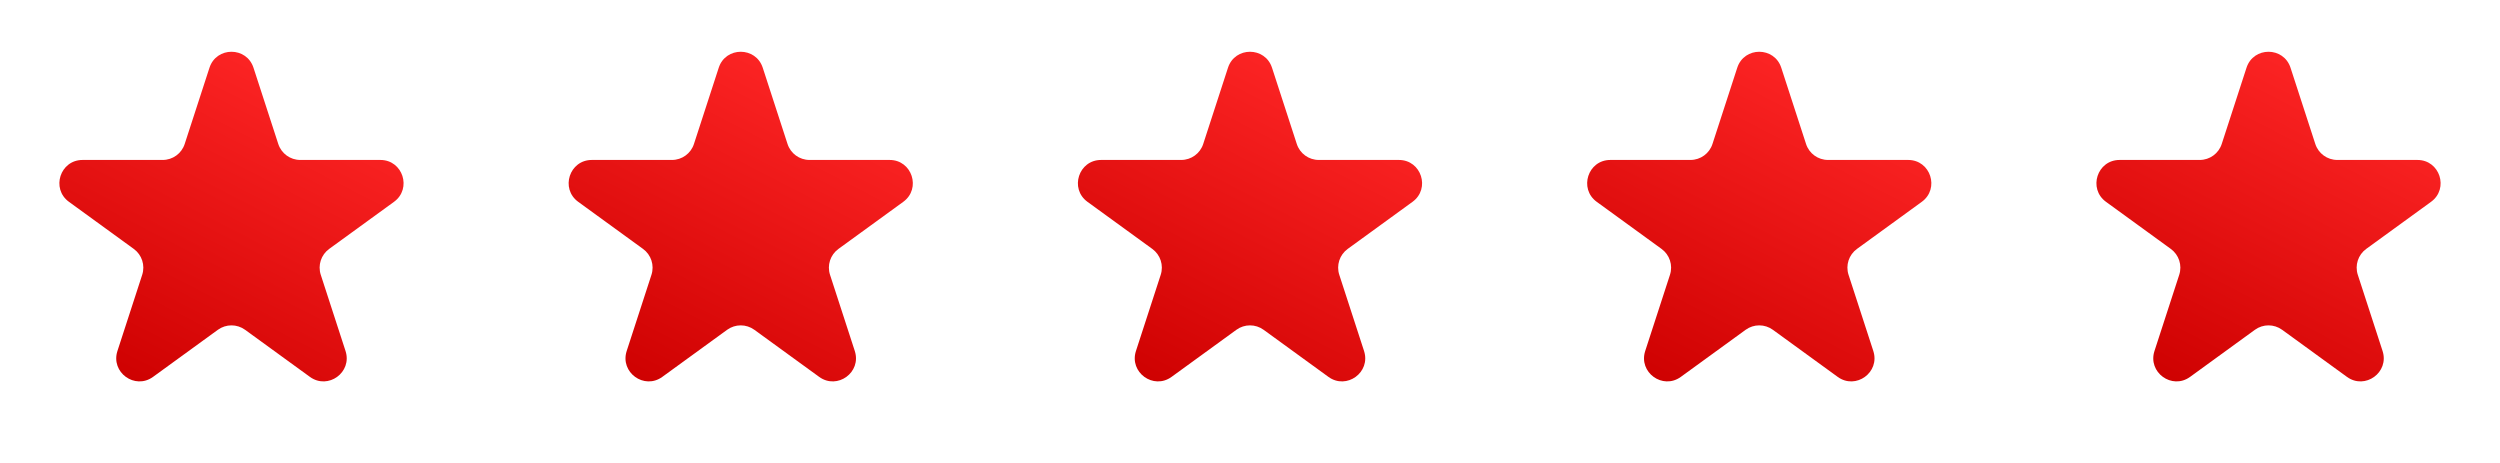 <svg width="108" height="20" viewBox="0 0 108 20" fill="none" xmlns="http://www.w3.org/2000/svg">
<path d="M9.049 2.927C9.348 2.006 10.652 2.006 10.951 2.927L12.021 6.219C12.155 6.631 12.539 6.91 12.972 6.91H16.433C17.402 6.91 17.804 8.149 17.021 8.719L14.22 10.753C13.87 11.008 13.723 11.459 13.857 11.871L14.927 15.163C15.226 16.084 14.172 16.851 13.388 16.281L10.588 14.247C10.237 13.992 9.763 13.992 9.412 14.247L6.612 16.281C5.828 16.851 4.774 16.084 5.073 15.163L6.143 11.871C6.277 11.459 6.13 11.008 5.779 10.753L2.979 8.719C2.196 8.149 2.598 6.91 3.567 6.91H7.028C7.462 6.91 7.846 6.631 7.979 6.219L9.049 2.927Z" fill="url(#paint0_linear_16135_4784)"/>
<path d="M31.049 2.927C31.348 2.006 32.652 2.006 32.951 2.927L34.021 6.219C34.154 6.631 34.538 6.91 34.972 6.91H38.433C39.402 6.91 39.804 8.149 39.021 8.719L36.221 10.753C35.87 11.008 35.723 11.459 35.857 11.871L36.927 15.163C37.226 16.084 36.172 16.851 35.388 16.281L32.588 14.247C32.237 13.992 31.763 13.992 31.412 14.247L28.612 16.281C27.828 16.851 26.774 16.084 27.073 15.163L28.143 11.871C28.277 11.459 28.13 11.008 27.779 10.753L24.979 8.719C24.196 8.149 24.598 6.91 25.567 6.91H29.028C29.462 6.91 29.846 6.631 29.979 6.219L31.049 2.927Z" fill="url(#paint1_linear_16135_4784)"/>
<path d="M53.049 2.927C53.348 2.006 54.652 2.006 54.951 2.927L56.021 6.219C56.154 6.631 56.538 6.91 56.972 6.91H60.433C61.402 6.91 61.804 8.149 61.021 8.719L58.221 10.753C57.87 11.008 57.723 11.459 57.857 11.871L58.927 15.163C59.226 16.084 58.172 16.851 57.388 16.281L54.588 14.247C54.237 13.992 53.763 13.992 53.412 14.247L50.612 16.281C49.828 16.851 48.774 16.084 49.073 15.163L50.143 11.871C50.277 11.459 50.13 11.008 49.779 10.753L46.979 8.719C46.196 8.149 46.598 6.91 47.567 6.91H51.028C51.462 6.91 51.846 6.631 51.979 6.219L53.049 2.927Z" fill="url(#paint2_linear_16135_4784)"/>
<path d="M75.049 2.927C75.348 2.006 76.652 2.006 76.951 2.927L78.021 6.219C78.154 6.631 78.538 6.91 78.972 6.91H82.433C83.402 6.91 83.804 8.149 83.021 8.719L80.221 10.753C79.87 11.008 79.723 11.459 79.857 11.871L80.927 15.163C81.226 16.084 80.172 16.851 79.388 16.281L76.588 14.247C76.237 13.992 75.763 13.992 75.412 14.247L72.612 16.281C71.828 16.851 70.774 16.084 71.073 15.163L72.143 11.871C72.277 11.459 72.13 11.008 71.779 10.753L68.979 8.719C68.196 8.149 68.598 6.91 69.567 6.91H73.028C73.462 6.91 73.846 6.631 73.979 6.219L75.049 2.927Z" fill="url(#paint3_linear_16135_4784)"/>
<path d="M97.049 2.927C97.348 2.006 98.652 2.006 98.951 2.927L100.021 6.219C100.155 6.631 100.538 6.91 100.972 6.91H104.433C105.402 6.91 105.804 8.149 105.021 8.719L102.22 10.753C101.87 11.008 101.723 11.459 101.857 11.871L102.927 15.163C103.226 16.084 102.172 16.851 101.388 16.281L98.588 14.247C98.237 13.992 97.763 13.992 97.412 14.247L94.612 16.281C93.828 16.851 92.774 16.084 93.073 15.163L94.143 11.871C94.277 11.459 94.13 11.008 93.779 10.753L90.979 8.719C90.196 8.149 90.598 6.91 91.567 6.91H95.028C95.462 6.91 95.846 6.631 95.979 6.219L97.049 2.927Z" fill="url(#paint4_linear_16135_4784)"/>
<defs>
<linearGradient id="paint0_linear_16135_4784" x1="6.5" y1="17.5" x2="14" y2="3" gradientUnits="userSpaceOnUse">
<stop stop-color="#CD0000"/>
<stop offset="1" stop-color="#FF2626"/>
</linearGradient>
<linearGradient id="paint1_linear_16135_4784" x1="28.5" y1="17.5" x2="36" y2="3" gradientUnits="userSpaceOnUse">
<stop stop-color="#CD0000"/>
<stop offset="1" stop-color="#FF2626"/>
</linearGradient>
<linearGradient id="paint2_linear_16135_4784" x1="50.5" y1="17.5" x2="58" y2="3" gradientUnits="userSpaceOnUse">
<stop stop-color="#CD0000"/>
<stop offset="1" stop-color="#FF2626"/>
</linearGradient>
<linearGradient id="paint3_linear_16135_4784" x1="72.5" y1="17.5" x2="80" y2="3" gradientUnits="userSpaceOnUse">
<stop stop-color="#CD0000"/>
<stop offset="1" stop-color="#FF2626"/>
</linearGradient>
<linearGradient id="paint4_linear_16135_4784" x1="94.5" y1="17.5" x2="102" y2="3" gradientUnits="userSpaceOnUse">
<stop stop-color="#CD0000"/>
<stop offset="1" stop-color="#FF2626"/>
</linearGradient>
</defs>
</svg>
